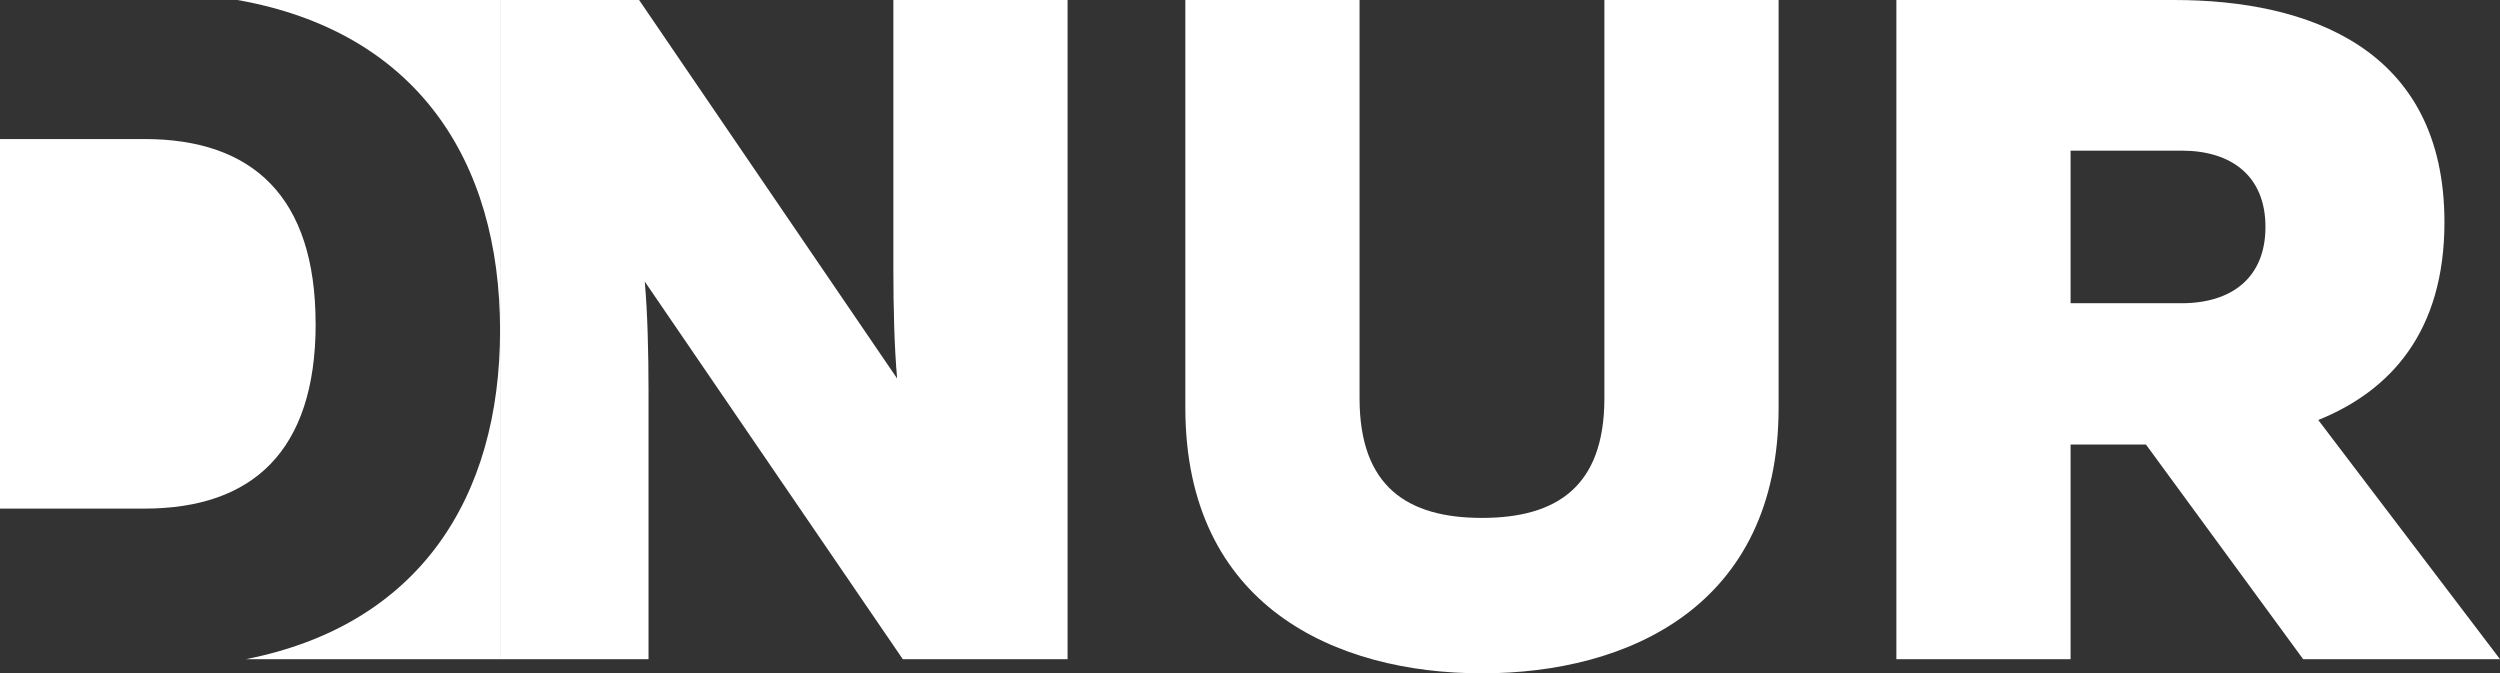 <svg xmlns="http://www.w3.org/2000/svg" viewBox="0 0 424.35 114.29"><rect x="0" y="0" width="424.35" height="114.29" fill="#333333" stroke="none"/><defs><style>.d{fill:#fff;}</style></defs><g id="a"></g><g id="b"><g id="c"><g><path class="d" d="M301.9,0V69.21c0,33.73-25.57,45.08-50.35,45.08s-50.35-11.35-50.35-45.08V0h29.57V67.61c0,15.02,8.15,20.3,20.78,20.3s20.78-5.27,20.78-20.3V0h29.57Z"></path><path class="d" d="M321.89,111.89V0h47.16C391.74,0,414.92,8.15,414.92,37.72c0,18.54-9.11,28.61-21.42,33.57l30.85,40.6h-33.41l-26.69-36.44h-12.79v36.44h-29.57Zm29.57-60.42h18.86c8.47,0,14.22-4.32,14.22-12.95s-5.75-12.95-14.22-12.95h-18.86v25.9Z"></path><path class="d" d="M151.64,0V45.71c0,6.23,.16,13.27,.64,18.54L108.48,0h-23.6V111.89h25.2v-45.72c0-6.07-.16-13.11-.64-18.38l43.8,64.1h27.97V0h-29.57Z"></path><path class="d" d="M53.57,54.97c0-21.63-10.73-31.37-29.06-31.37H0v62.73H24.52c18.32,0,29.06-9.74,29.06-31.37Z"></path><g><path class="d" d="M41.74,111.89h43.14V56.08c0,28.46-13.78,50.02-43.14,55.81Z"></path><path class="d" d="M40.31,0c30.34,5.37,44.57,27.16,44.57,56.08V0H40.31Z"></path></g></g></g></g></svg>